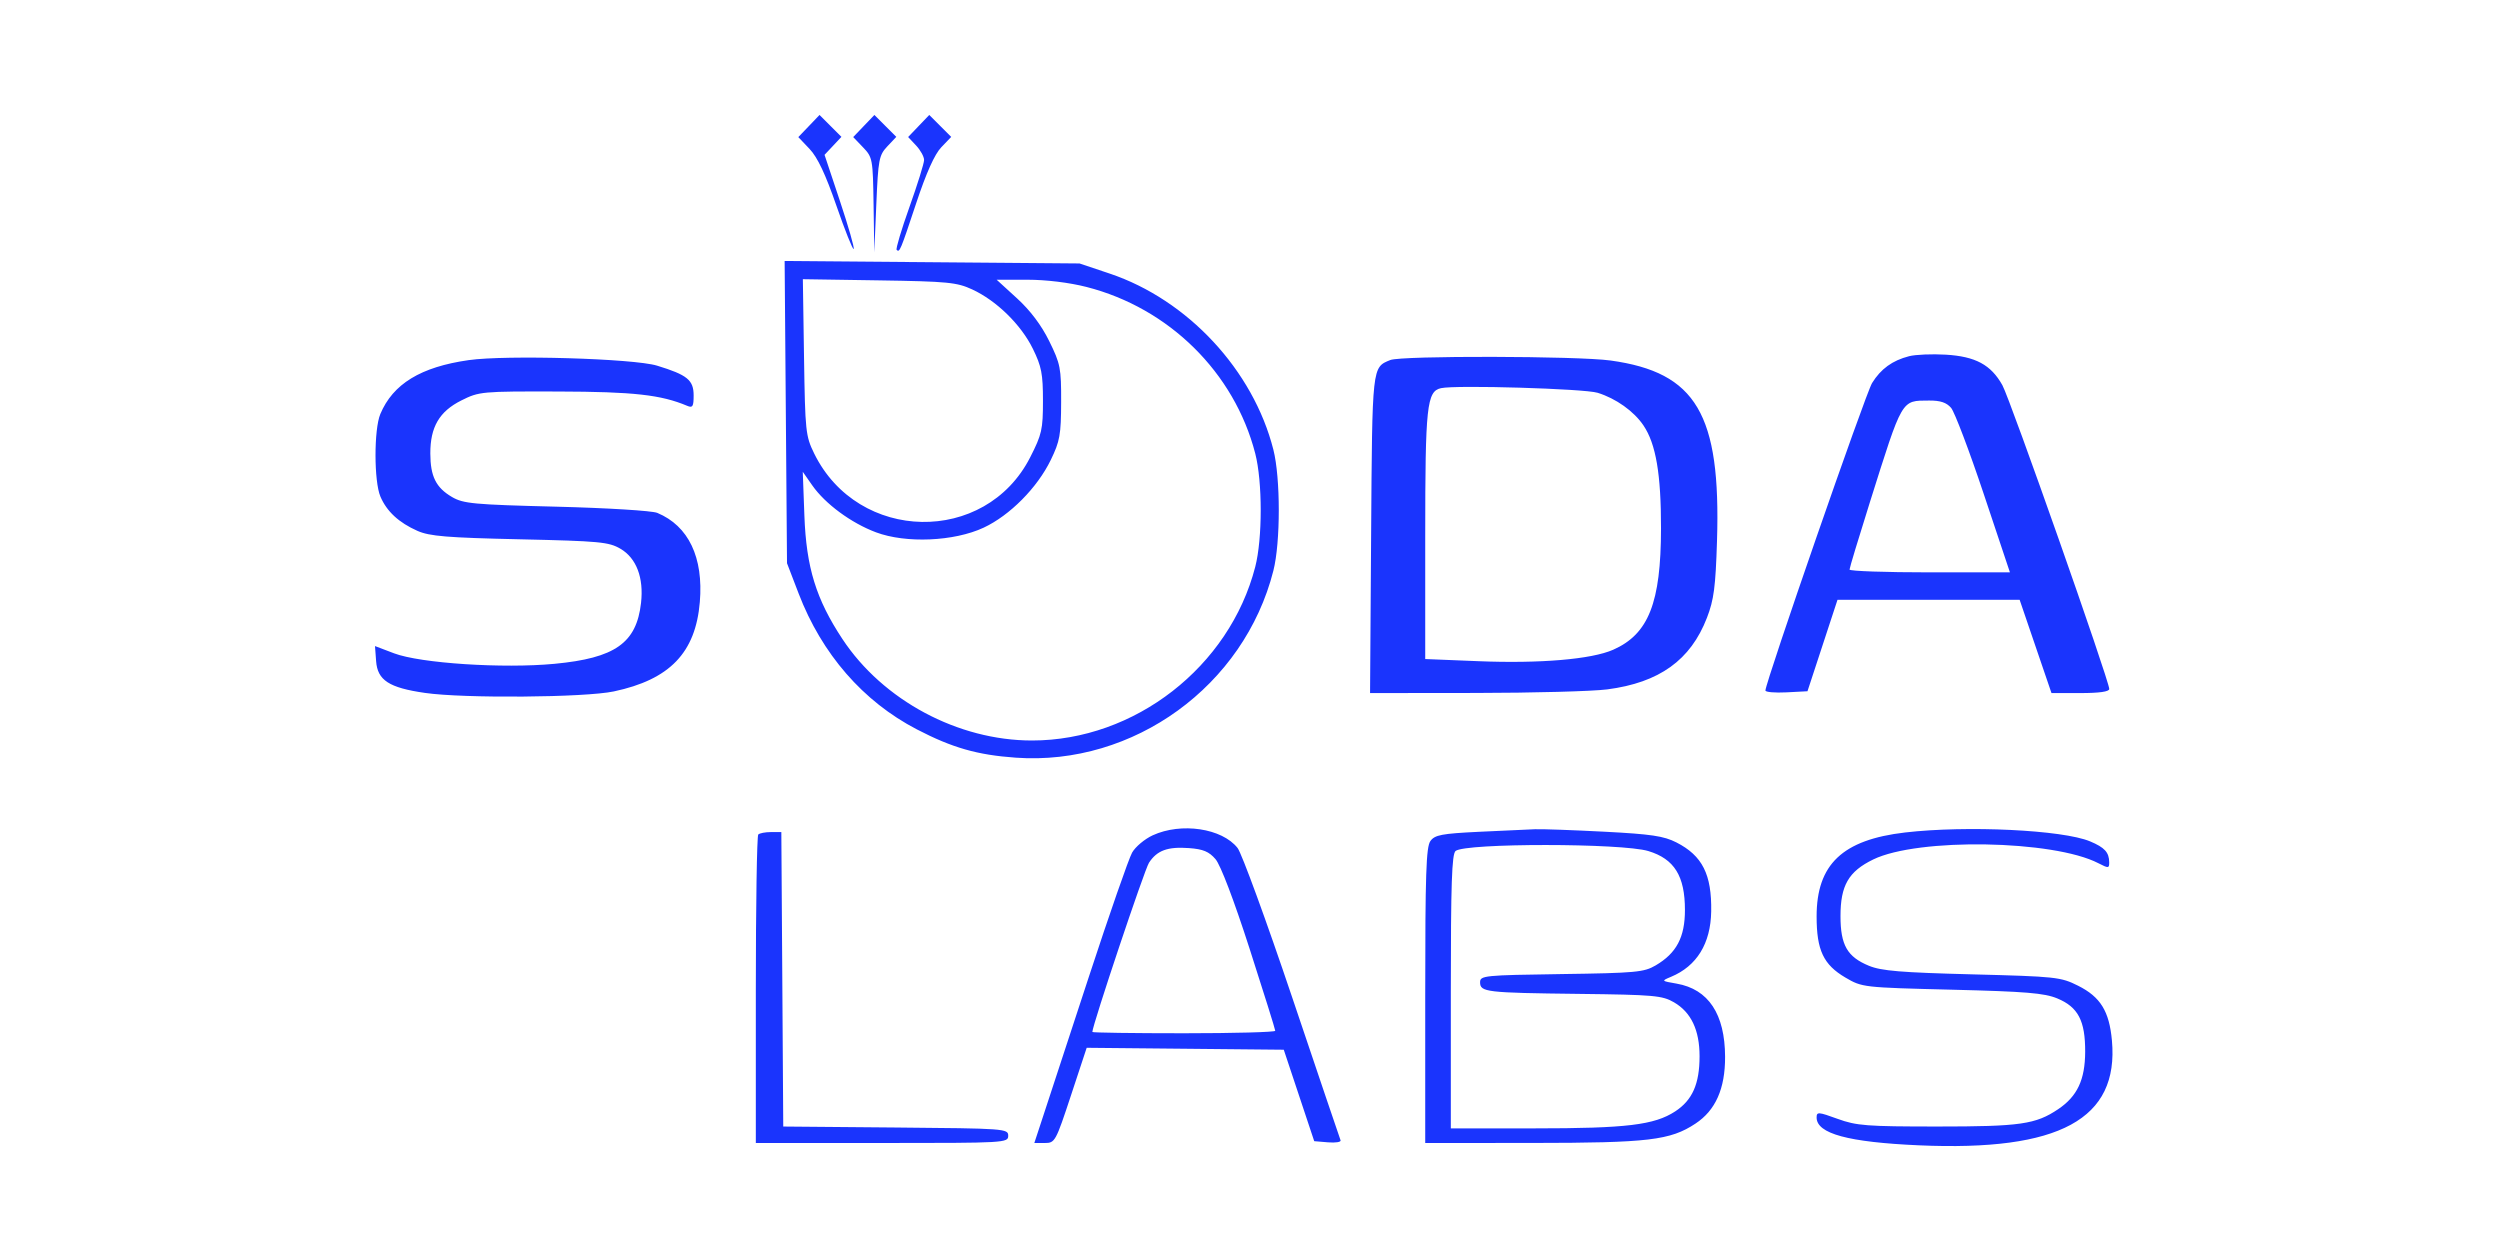 <svg width="200" height="100" viewBox="0 0 200 100" fill="none" xmlns="http://www.w3.org/2000/svg">
<path fill-rule="evenodd" clip-rule="evenodd" d="M64.714 10.083L63.865 10.968L64.768 11.918C65.401 12.584 66.043 13.942 66.914 16.46C67.598 18.435 68.218 19.991 68.293 19.916C68.367 19.842 67.873 18.118 67.195 16.084L65.963 12.387L66.639 11.668L67.314 10.949L66.438 10.073L65.562 9.197L64.714 10.083ZM69.104 10.081L68.257 10.966L69.043 11.787C69.807 12.583 69.832 12.718 69.886 16.396L69.943 20.184L70.106 16.329C70.257 12.754 70.321 12.418 70.986 11.711L71.704 10.949L70.828 10.073L69.952 9.197L69.104 10.081ZM73.496 10.079L72.651 10.962L73.288 11.641C73.64 12.015 73.927 12.536 73.927 12.8C73.927 13.064 73.4 14.757 72.756 16.561C72.113 18.366 71.652 19.908 71.732 19.989C71.966 20.223 72.028 20.076 73.297 16.253C74.101 13.829 74.77 12.338 75.301 11.784L76.097 10.953L75.219 10.075L74.341 9.197L73.496 10.079ZM62.866 32.968L62.961 45.058L63.89 47.479C65.749 52.323 69.046 56.114 73.341 58.346C76.187 59.824 78.176 60.394 81.26 60.614C90.691 61.288 99.536 54.868 101.87 45.655C102.447 43.381 102.447 38.248 101.87 35.974C100.259 29.615 95.02 23.981 88.768 21.884L86.364 21.077L74.567 20.978L62.771 20.879L62.866 32.968ZM77.782 23.157C79.72 24.053 81.681 25.971 82.627 27.897C83.322 29.312 83.437 29.907 83.437 32.063C83.437 34.36 83.348 34.753 82.413 36.588C78.83 43.619 68.645 43.436 65.134 36.279C64.451 34.888 64.411 34.507 64.322 28.576L64.228 22.336L70.321 22.43C75.831 22.516 76.545 22.585 77.782 23.157ZM86.917 22.956C93.523 24.645 98.749 29.801 100.419 36.279C101.003 38.543 101.003 43.086 100.419 45.35C98.358 53.344 90.776 59.24 82.559 59.24C76.637 59.24 70.635 56.027 67.393 51.122C65.284 47.929 64.504 45.398 64.351 41.253L64.221 37.742L64.98 38.828C66.016 40.31 68.09 41.839 70.078 42.585C72.474 43.483 76.325 43.318 78.688 42.215C80.786 41.236 82.983 39.021 84.063 36.795C84.79 35.297 84.883 34.779 84.891 32.176C84.9 29.447 84.834 29.111 83.942 27.298C83.31 26.014 82.431 24.845 81.358 23.864L79.732 22.378H82.196C83.691 22.378 85.548 22.606 86.917 22.956ZM152.726 28.497C151.39 28.84 150.465 29.511 149.765 30.645C149.248 31.481 141.238 54.577 141.234 55.241C141.233 55.37 141.99 55.436 142.915 55.388L144.598 55.3L145.799 51.642L147 47.984H154.285H161.571L162.845 51.715L164.119 55.446H166.43C167.942 55.446 168.74 55.333 168.74 55.118C168.74 54.456 160.81 31.918 160.188 30.81C159.271 29.178 158.038 28.515 155.658 28.373C154.564 28.308 153.245 28.363 152.726 28.497ZM37.494 28.81C33.661 29.356 31.436 30.714 30.426 33.123C29.91 34.355 29.914 38.509 30.433 39.726C30.94 40.916 31.911 41.814 33.401 42.472C34.369 42.899 35.763 43.014 41.591 43.144C47.979 43.288 48.706 43.356 49.638 43.902C50.913 44.649 51.51 46.221 51.283 48.232C50.919 51.445 49.21 52.648 44.356 53.106C40.235 53.496 33.624 53.063 31.526 52.266L30 51.686L30.089 52.893C30.201 54.42 31.121 55.018 33.997 55.433C37.1 55.882 46.785 55.806 49.101 55.315C53.582 54.365 55.646 52.221 55.986 48.162C56.286 44.59 55.084 42.073 52.581 41.03C52.166 40.858 48.564 40.636 44.501 40.534C37.882 40.368 37.071 40.292 36.161 39.761C34.879 39.012 34.431 38.113 34.426 36.279C34.42 34.16 35.148 32.915 36.908 32.035C38.337 31.321 38.52 31.304 44.663 31.321C50.693 31.338 52.875 31.581 54.979 32.467C55.411 32.65 55.491 32.521 55.491 31.634C55.491 30.404 54.986 29.992 52.564 29.252C50.703 28.682 40.492 28.383 37.494 28.81ZM111.227 28.802C109.76 29.397 109.78 29.214 109.69 42.761L109.605 55.446L118.03 55.437C122.663 55.432 127.409 55.304 128.576 55.152C132.742 54.611 135.246 52.813 136.555 49.423C137.113 47.978 137.246 46.958 137.361 43.256C137.674 33.132 135.701 29.791 128.848 28.841C126.201 28.474 112.113 28.443 111.227 28.802ZM127.806 31.422C129.276 31.876 130.712 32.898 131.478 34.036C132.475 35.514 132.887 37.934 132.881 42.278C132.873 48.222 131.886 50.727 129.058 51.978C127.324 52.745 123.207 53.095 118.27 52.895L114.018 52.723V42.862C114.018 32.469 114.143 31.304 115.284 31.052C116.469 30.789 126.74 31.093 127.806 31.422ZM156.087 32.629C156.367 32.955 157.54 36.05 158.695 39.506L160.794 45.789H154.378C150.85 45.789 147.963 45.688 147.963 45.566C147.963 45.443 148.689 43.04 149.576 40.225C152.232 31.801 152.081 32.06 154.331 32.044C155.228 32.038 155.72 32.202 156.087 32.629ZM92.216 66.825C91.573 67.122 90.831 67.744 90.568 68.209C90.305 68.674 88.751 73.136 87.115 78.125C85.478 83.115 83.826 88.151 83.443 89.319L82.746 91.44H83.583C84.398 91.44 84.456 91.335 85.678 87.631L86.935 83.823L94.819 83.9L102.702 83.978L103.92 87.636L105.138 91.294L106.243 91.387C106.851 91.438 107.302 91.364 107.245 91.224C107.188 91.084 105.445 85.936 103.372 79.783C101.299 73.631 99.334 68.256 99.006 67.839C97.766 66.262 94.5 65.774 92.216 66.825ZM118.31 66.544C115.336 66.689 114.789 66.793 114.433 67.281C114.091 67.749 114.018 69.924 114.018 79.644V91.44L122.577 91.436C131.886 91.43 133.617 91.225 135.638 89.888C137.248 88.823 138.015 87.092 138.007 84.544C137.996 81.124 136.677 79.134 134.128 78.69C132.893 78.476 132.893 78.475 133.683 78.145C135.746 77.284 136.852 75.484 136.896 72.921C136.946 69.953 136.192 68.456 134.112 67.394C133.108 66.882 132.094 66.731 128.357 66.537C125.862 66.407 123.36 66.317 122.797 66.338C122.233 66.359 120.214 66.452 118.31 66.544ZM152.409 66.598C147.403 67.18 145.329 69.146 145.329 73.314C145.329 76.016 145.876 77.174 147.635 78.206C148.977 78.992 149.038 78.999 156.157 79.176C162.072 79.322 163.546 79.445 164.581 79.873C166.252 80.564 166.823 81.658 166.814 84.145C166.805 86.383 166.185 87.703 164.656 88.733C162.854 89.947 161.628 90.123 154.986 90.122C149.337 90.121 148.523 90.059 147.012 89.509C145.462 88.945 145.329 88.937 145.329 89.401C145.329 90.691 147.852 91.376 153.523 91.626C164.762 92.121 169.525 89.533 168.954 83.241C168.742 80.897 168.035 79.753 166.248 78.858C164.853 78.16 164.486 78.121 157.766 77.948C152.085 77.802 150.509 77.672 149.517 77.263C147.781 76.549 147.242 75.611 147.24 73.297C147.237 70.835 147.884 69.716 149.863 68.755C153.451 67.012 164.269 67.195 167.874 69.059C168.677 69.475 168.74 69.47 168.736 68.988C168.729 68.186 168.375 67.799 167.199 67.307C165.011 66.393 157.339 66.025 152.409 66.598ZM60.661 66.761C60.553 66.868 60.466 72.465 60.466 79.198V91.44H70.561C80.438 91.44 80.657 91.428 80.657 90.859C80.657 90.294 80.414 90.276 71.659 90.201L62.66 90.123L62.584 78.345L62.507 66.566H61.681C61.227 66.566 60.768 66.654 60.661 66.761ZM131.868 68.085C133.948 68.716 134.795 70.08 134.795 72.8C134.795 74.979 134.122 76.251 132.453 77.232C131.519 77.78 130.862 77.841 124.918 77.926C118.734 78.014 118.407 78.047 118.407 78.579C118.407 79.369 118.874 79.424 126.308 79.511C132.317 79.582 132.982 79.641 133.917 80.184C135.289 80.981 135.964 82.403 135.965 84.499C135.965 86.714 135.39 88.015 134.013 88.913C132.343 90.002 130.118 90.27 122.743 90.27H116.066V79.332C116.066 70.715 116.147 68.327 116.446 68.078C117.217 67.439 129.758 67.444 131.868 68.085ZM97.24 68.731C97.647 69.205 98.709 71.994 99.964 75.887C101.095 79.396 102.02 82.355 102.02 82.464C102.02 82.572 98.728 82.661 94.704 82.661C90.68 82.661 87.388 82.615 87.388 82.558C87.388 82.029 91.558 69.57 91.92 69.018C92.567 68.03 93.411 67.722 95.125 67.848C96.25 67.931 96.72 68.127 97.24 68.731Z" fill="#1A34FD"/>
</svg>
